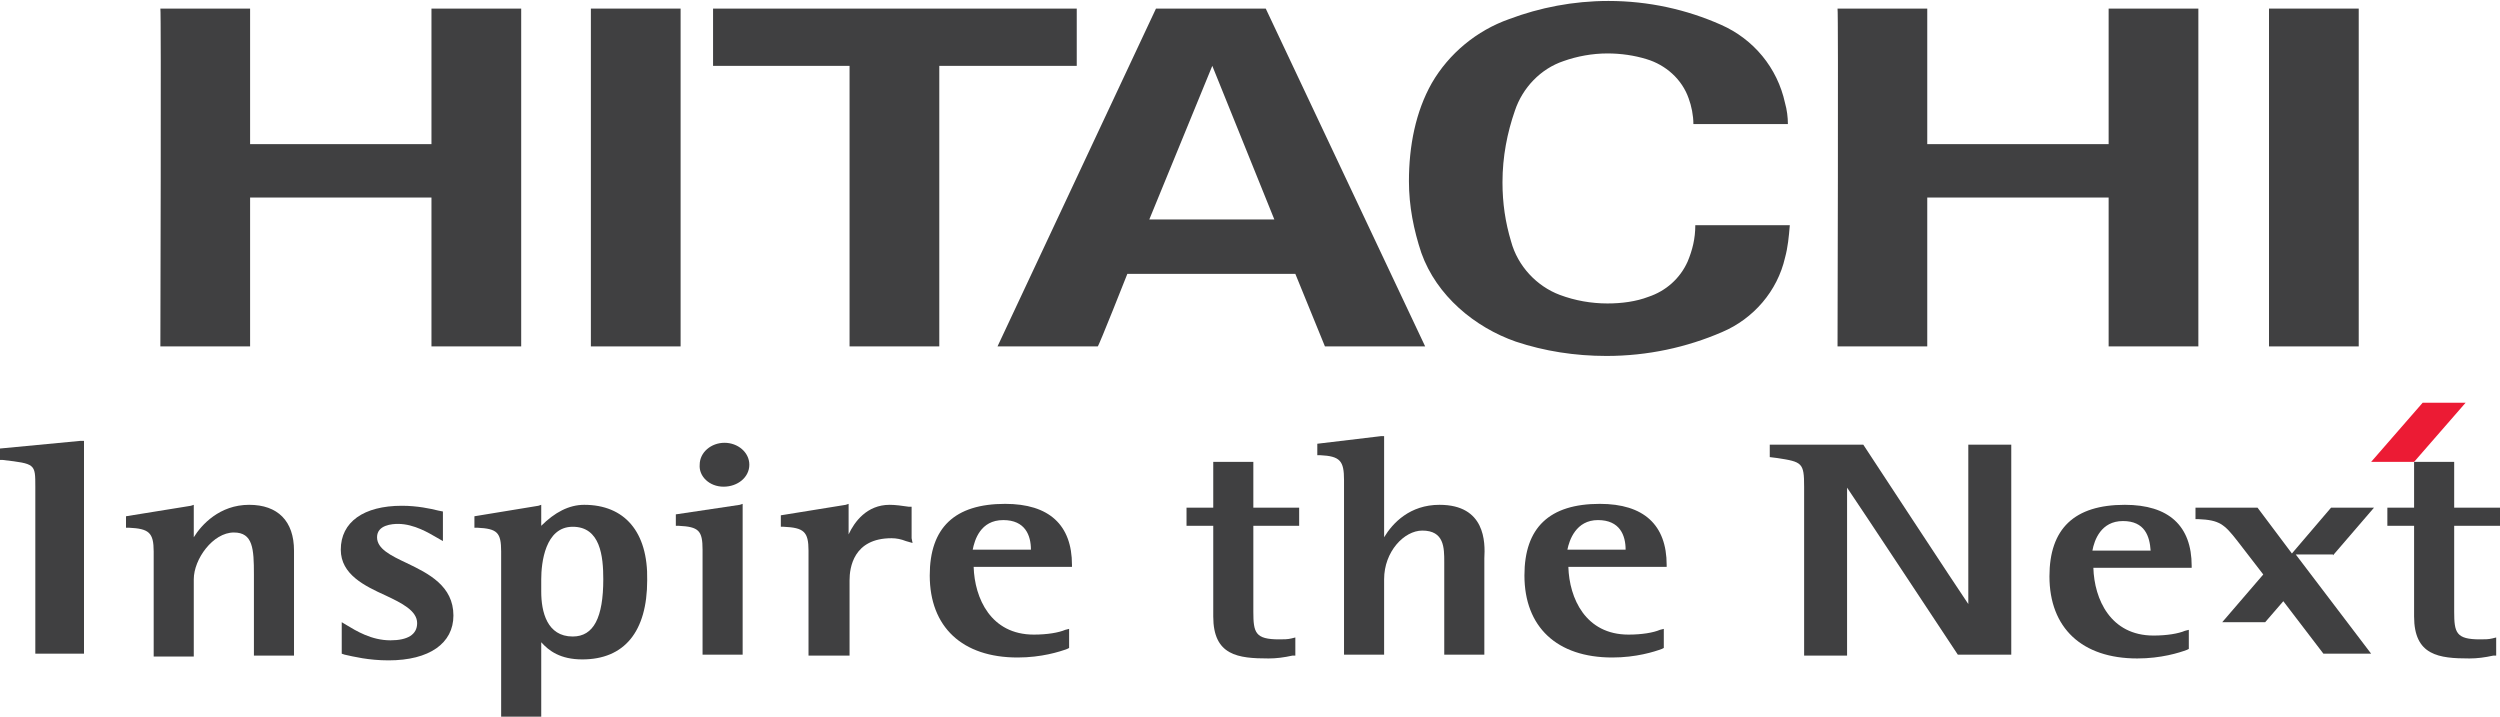 <?xml version="1.0" encoding="UTF-8"?> <svg xmlns="http://www.w3.org/2000/svg" width="300" height="86" viewBox="0 0 300 86" fill="none"> <path d="M231.271 1.031V17.292H253.036C253.036 17.406 253.036 1.031 253.036 1.031C253.036 1.031 263.688 1.031 263.803 1.031V41.569H253.036V23.704H231.271C231.271 23.819 231.271 41.569 231.271 41.569H220.504C220.504 41.569 220.619 1.031 220.504 1.031H231.271Z" fill="#404041"></path> <path d="M129.21 1.031C129.21 1.145 129.21 7.901 129.21 7.901H112.715V41.569H101.947V7.901H85.567V1.031H129.21Z" fill="#404041"></path> <path d="M171.019 41.569H158.992L155.441 32.865H135.281C135.281 32.865 131.844 41.569 131.73 41.569H119.702L138.717 1.031H151.89L171.019 41.569ZM145.475 7.901L137.915 26.338H152.921L145.475 7.901Z" fill="#404041"></path> <path d="M283.047 1.031H272.28V41.569H283.047V1.031Z" fill="#404041"></path> <path d="M30.012 1.031C30.012 1.031 30.012 17.406 30.012 17.292H51.776C51.776 17.406 51.776 1.031 51.776 1.031C51.776 1.031 62.428 1.031 62.543 1.031V41.569H51.776V23.704H30.012C30.012 23.819 30.012 41.569 30.012 41.569H19.244C19.244 41.569 19.358 1.031 19.244 1.031H30.012Z" fill="#404041"></path> <path d="M81.672 1.031H70.905V41.569H81.672V1.031Z" fill="#404041"></path> <path d="M170.561 30.346C169.645 27.598 169.072 24.735 169.072 21.758C169.072 17.521 169.874 13.398 171.821 9.963C173.883 6.413 177.205 3.664 181.1 2.29C184.765 0.916 188.774 0.115 193.013 0.115C197.824 0.115 202.406 1.145 206.529 2.977C210.424 4.695 213.288 8.13 214.204 12.367C214.433 13.169 214.548 14.085 214.548 14.887H203.207C203.207 13.856 202.978 12.711 202.635 11.795C201.833 9.505 199.885 7.787 197.595 7.1C196.105 6.642 194.502 6.413 192.898 6.413C191.065 6.413 189.233 6.756 187.629 7.329C184.88 8.245 182.703 10.535 181.787 13.284C180.871 15.917 180.298 18.78 180.298 21.872C180.298 24.392 180.641 26.682 181.329 28.972C182.131 31.949 184.422 34.354 187.171 35.385C189.003 36.072 190.951 36.415 192.898 36.415C194.616 36.415 196.334 36.186 197.824 35.614C199.885 34.927 201.604 33.438 202.52 31.377C203.093 30.003 203.436 28.628 203.436 27.025H214.777C214.662 28.399 214.548 29.659 214.204 30.919C213.288 34.927 210.424 38.248 206.644 39.851C202.405 41.683 197.709 42.714 192.784 42.714C189.003 42.714 185.338 42.141 181.901 40.996C176.976 39.278 172.394 35.499 170.561 30.346Z" fill="#404041"></path> <path d="M9.622 52.906L0 53.822V55.196H0.344C4.238 55.654 4.238 55.654 4.238 58.402V78.442H10.08V52.906H9.622Z" fill="#404041"></path> <path d="M29.897 60.578C26.346 60.578 24.169 62.983 23.253 64.471V60.578L22.91 60.692L15.12 61.952V63.326H15.464C17.869 63.441 18.442 63.899 18.442 66.189V78.786H23.253V69.51C23.253 67.105 25.544 63.899 28.064 63.899C30.355 63.899 30.47 65.846 30.47 68.937V78.671H35.281V66.075C35.281 62.525 33.333 60.578 29.897 60.578Z" fill="#404041"></path> <path d="M48.797 67.563C46.85 66.647 45.246 65.846 45.246 64.471C45.246 62.983 47.079 62.868 47.766 62.868C49.714 62.868 51.546 64.013 52.348 64.471L53.15 64.929V64.357V61.38L52.577 61.265C51.661 61.036 50.057 60.692 48.224 60.692C43.643 60.692 40.894 62.639 40.894 65.96C40.894 68.937 43.757 70.312 46.277 71.457C48.224 72.373 50.057 73.289 50.057 74.778C50.057 76.152 48.912 76.839 46.85 76.839C44.559 76.839 42.726 75.694 41.581 75.007L41.008 74.663V78.442L41.352 78.557C42.383 78.786 44.215 79.244 46.621 79.244C51.546 79.244 54.41 77.182 54.41 73.862C54.41 70.312 51.432 68.823 48.797 67.563Z" fill="#404041"></path> <path d="M70.103 60.578C68.27 60.578 66.552 61.494 64.948 63.097V60.578L64.605 60.692L56.93 61.952V63.326H57.274C59.679 63.441 60.138 63.899 60.138 66.189V86.229H64.948V77.068C65.865 78.099 67.239 79.129 69.874 79.129C74.914 79.129 77.663 75.808 77.663 69.624C77.778 63.784 74.914 60.578 70.103 60.578ZM68.728 63.212C72.05 63.212 72.394 66.762 72.394 69.51C72.394 74.091 71.249 76.381 68.728 76.381C65.636 76.381 64.948 73.403 64.948 70.999V69.51C64.948 67.563 65.407 63.212 68.728 63.212Z" fill="#404041"></path> <path d="M81.1 61.723V63.097H81.443C83.849 63.212 84.307 63.67 84.307 65.96V78.557H89.118V60.463L88.774 60.578L81.1 61.723Z" fill="#404041"></path> <path d="M86.827 58.402C88.545 58.402 89.92 57.257 89.92 55.768C89.92 54.28 88.545 53.135 86.942 53.135C85.338 53.135 83.963 54.28 83.963 55.768C83.849 57.142 85.109 58.402 86.827 58.402Z" fill="#404041"></path> <path d="M109.393 64.586V60.807H109.049C108.247 60.692 107.446 60.578 106.758 60.578C104.009 60.578 102.52 62.639 101.833 64.128V60.463L101.489 60.578L93.7 61.837V63.212H94.043C96.449 63.326 97.022 63.784 97.022 66.075V78.671H101.947V69.624C101.947 68.136 102.406 64.586 106.987 64.586C107.56 64.586 108.133 64.7 108.706 64.929L109.507 65.159L109.393 64.586Z" fill="#404041"></path> <path d="M128.637 67.792C128.637 62.983 125.888 60.463 120.619 60.463C114.548 60.463 111.569 63.326 111.569 69.052C111.569 75.236 115.464 78.9 122.108 78.9C124.971 78.9 127.148 78.213 128.064 77.87L128.293 77.755V75.465L127.835 75.579C127.033 75.923 125.659 76.152 124.055 76.152C118.9 76.152 116.953 71.8 116.838 68.021H128.637V67.792ZM120.389 62.41C123.024 62.41 123.711 64.242 123.711 65.96H116.724C116.953 64.815 117.64 62.41 120.389 62.41Z" fill="#404041"></path> <path d="M172.738 60.578C169.187 60.578 167.125 62.754 166.094 64.471V52.333H165.75L158.076 53.249V54.623H158.419C160.825 54.738 161.283 55.31 161.283 57.6V78.557H166.094V69.51C166.094 66.189 168.499 63.67 170.676 63.67C173.31 63.67 173.31 65.731 173.31 67.449V78.557H178.121V66.991C178.236 65.044 178.236 60.578 172.738 60.578Z" fill="#404041"></path> <path d="M200 67.792C200 62.983 197.251 60.463 191.982 60.463C185.911 60.463 182.932 63.326 182.932 69.052C182.932 75.236 186.827 78.9 193.471 78.9C196.334 78.9 198.511 78.213 199.427 77.87L199.656 77.755V75.465L199.198 75.579C198.396 75.923 197.022 76.152 195.418 76.152C190.263 76.152 188.316 71.8 188.202 68.021H200V67.792ZM191.753 62.41C194.387 62.41 195.074 64.242 195.074 65.96H188.087C188.316 64.815 189.118 62.41 191.753 62.41Z" fill="#404041"></path> <path d="M145.59 55.425V60.921H142.383V63.097H145.59V73.976C145.59 78.671 148.568 79.015 152.234 79.015C153.15 79.015 154.066 78.9 155.097 78.671H155.441V76.495L154.983 76.61C154.525 76.724 154.066 76.724 153.494 76.724C150.63 76.724 150.401 75.923 150.401 73.403V63.097H155.899V60.921H150.401V55.425H145.59Z" fill="#404041"></path> <path d="M241.008 53.364H236.197V72.487C235.166 70.999 223.597 53.364 223.597 53.364H212.371V54.852L213.288 54.967C216.266 55.425 216.495 55.539 216.495 58.402V78.671H221.649V58.517C222.68 60.005 234.937 78.557 234.937 78.557H241.352V53.364H241.008Z" fill="#404041"></path> <path d="M263.001 67.907C263.001 63.097 260.252 60.578 254.983 60.578C248.912 60.578 245.934 63.441 245.934 69.166C245.934 75.35 249.828 79.015 256.472 79.015C259.336 79.015 261.512 78.328 262.428 77.984L262.658 77.87V75.579L262.199 75.694C261.397 76.037 260.023 76.266 258.419 76.266C253.265 76.266 251.317 71.915 251.203 68.136H263.001V67.907ZM254.754 62.525C257.388 62.525 257.961 64.357 258.076 66.075H251.088C251.317 64.815 252.119 62.525 254.754 62.525Z" fill="#404041"></path> <path d="M289.691 55.425V60.921H286.483V63.097H289.691V73.976C289.691 78.671 292.669 79.015 296.334 79.015C297.251 79.015 298.167 78.9 299.198 78.671H299.542V76.495L299.084 76.61C298.625 76.724 298.167 76.724 297.594 76.724C294.731 76.724 294.502 75.923 294.502 73.403V63.097H300V60.921H294.502V55.425H289.691Z" fill="#404041"></path> <path d="M279.954 66.647L284.88 60.921H279.725L275.029 66.418L270.905 60.921H263.459V62.296H263.803C266.323 62.41 266.896 62.868 268.499 64.929L271.592 68.937L266.667 74.663H271.821L273.998 72.144L278.809 78.442H284.536L275.487 66.533H279.954V66.647Z" fill="#404041"></path> <path d="M289.691 55.425H284.536L290.722 48.325H295.876L289.691 55.425Z" fill="#EC1B34"></path> </svg> 